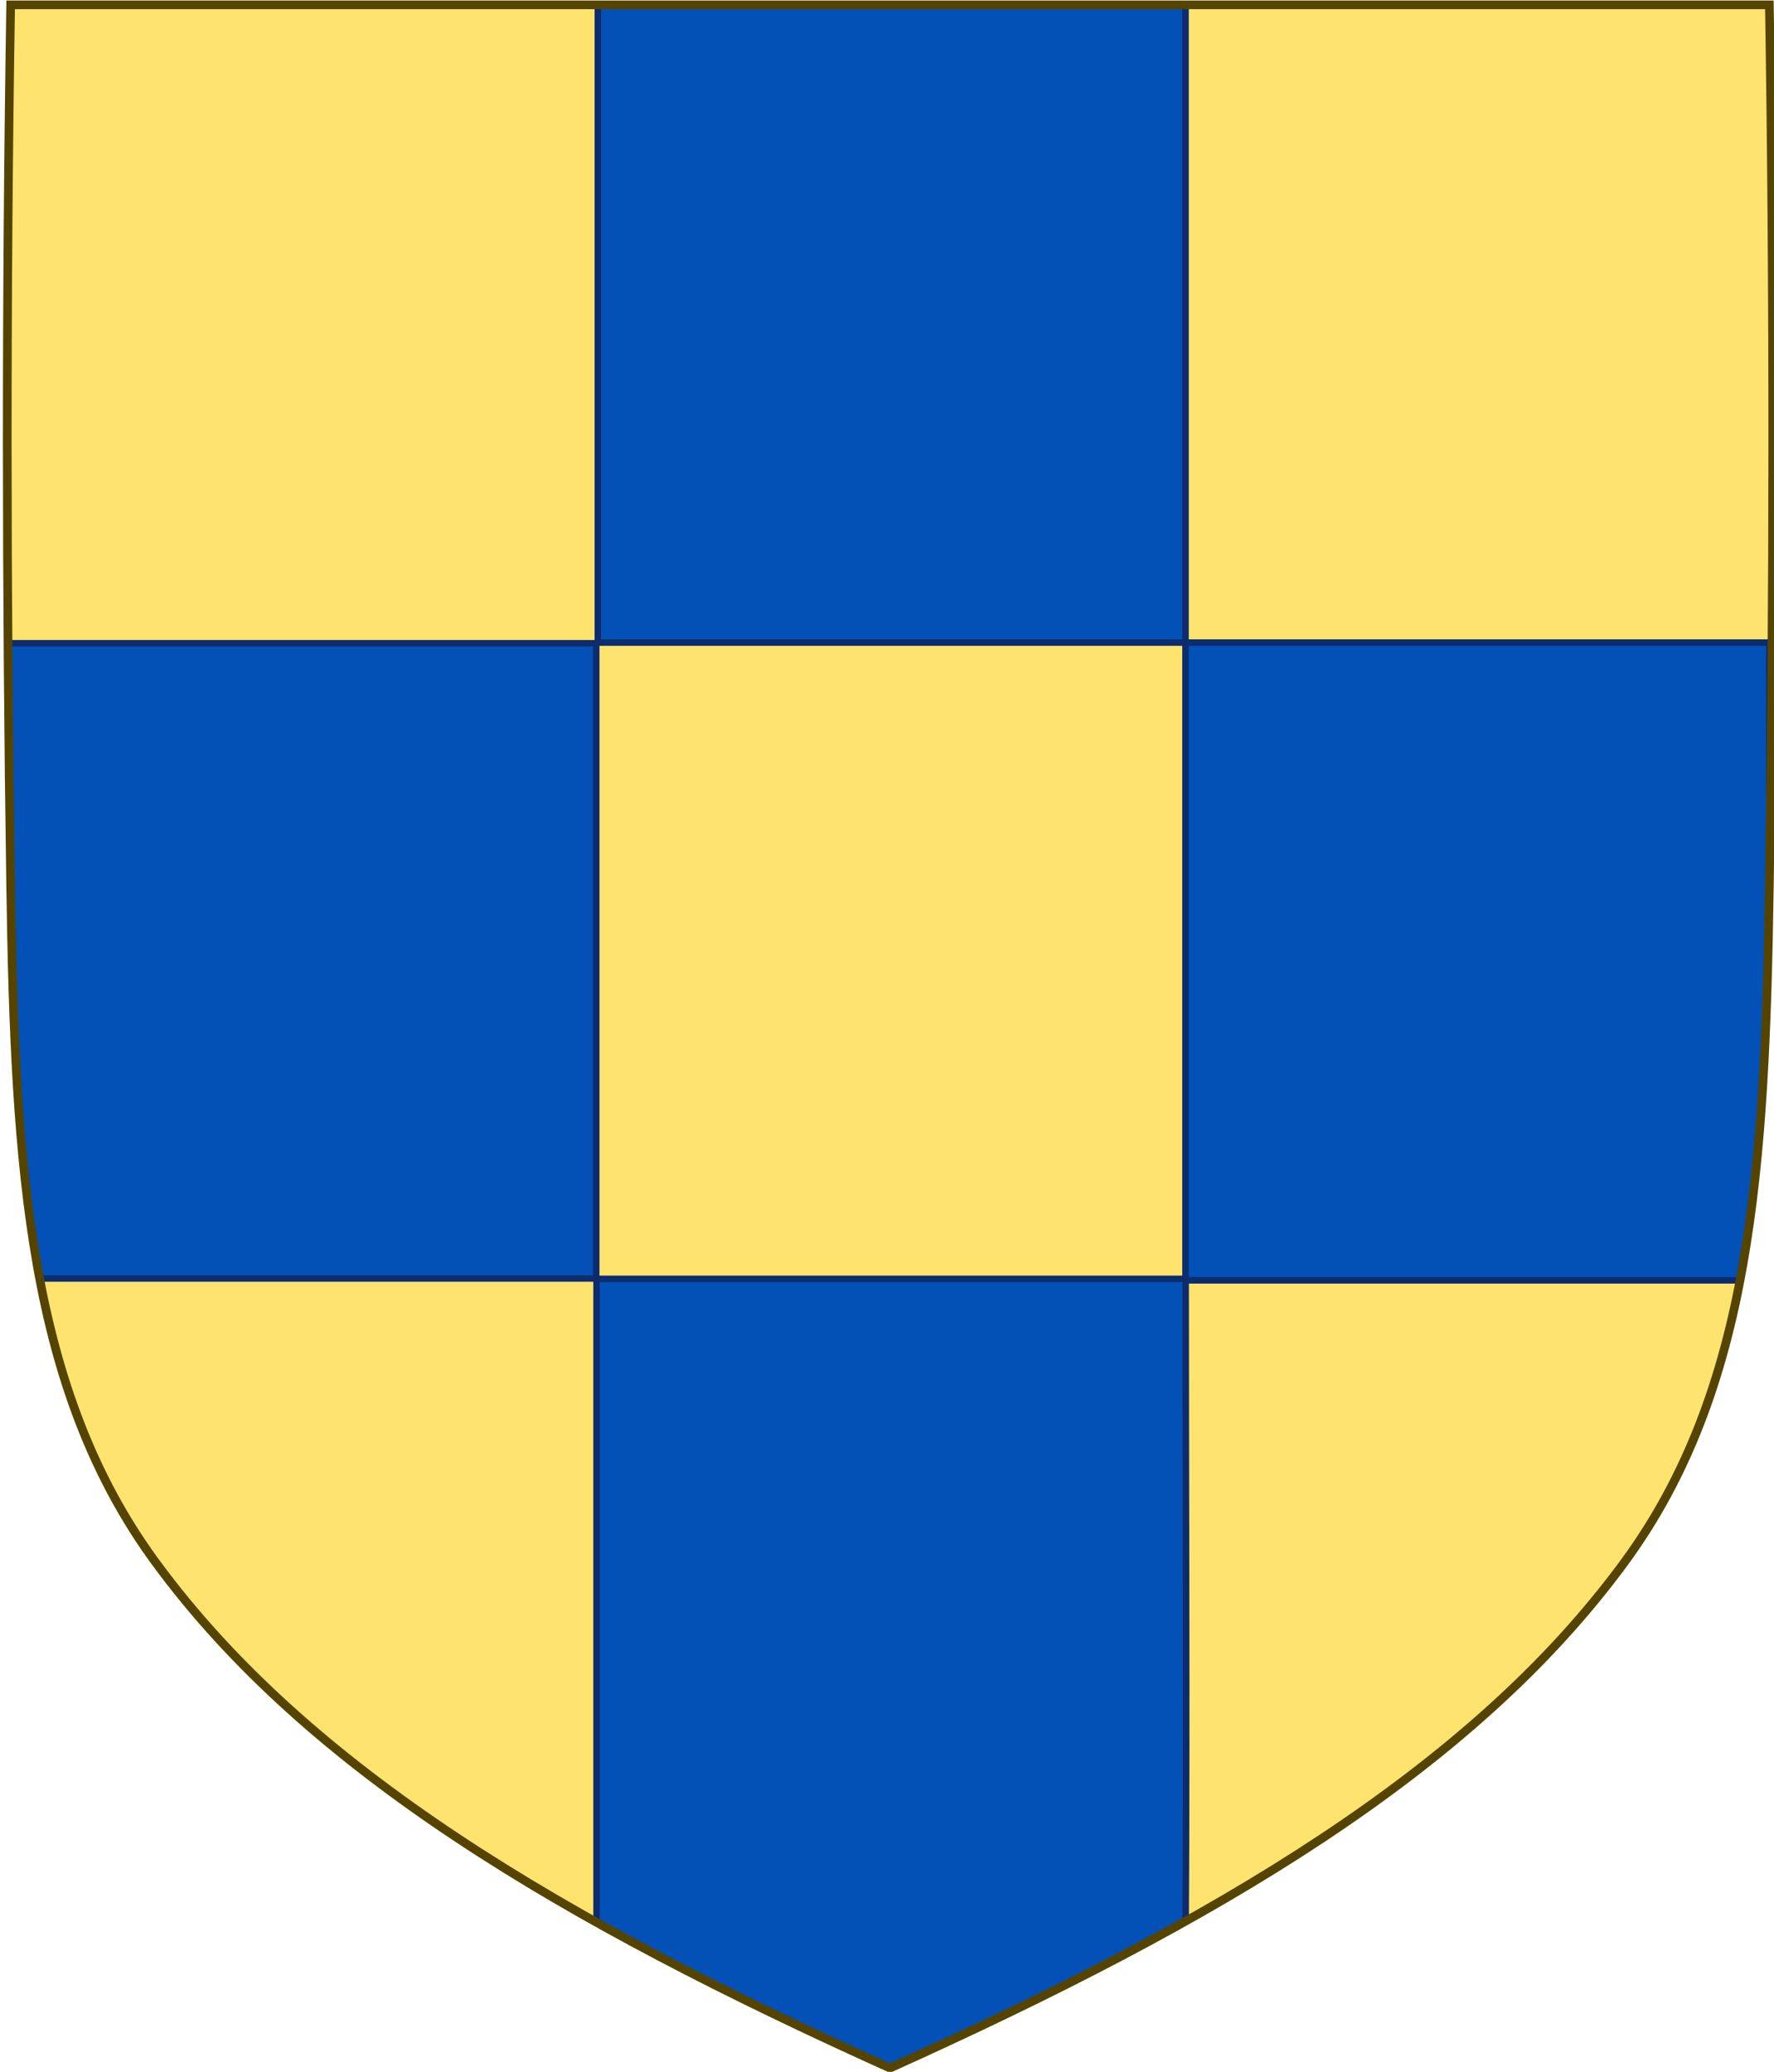 <?xml version="1.0" encoding="UTF-8" standalone="no"?>
<svg
   xmlns:dc="http://purl.org/dc/elements/1.1/"
   xmlns:cc="http://creativecommons.org/ns#"
   xmlns:rdf="http://www.w3.org/1999/02/22-rdf-syntax-ns#"
   xmlns:svg="http://www.w3.org/2000/svg"
   xmlns="http://www.w3.org/2000/svg"
   xmlns:sodipodi="http://sodipodi.sourceforge.net/DTD/sodipodi-0.dtd"
   xmlns:inkscape="http://www.inkscape.org/namespaces/inkscape"
   id="svg3240"
   height="478.406"
   width="409.629"
   version="1.1"
   sodipodi:docname="Arms_of_Antoine_de_Lorraine.svg"
   inkscape:version="1.0.2 (e86c870879, 2021-01-15)">
  <sodipodi:namedview
     pagecolor="#ffffff"
     bordercolor="#666666"
     borderopacity="1"
     objecttolerance="10"
     gridtolerance="10"
     guidetolerance="10"
     inkscape:pageopacity="0"
     inkscape:pageshadow="2"
     inkscape:window-width="1920"
     inkscape:window-height="986"
     id="namedview126"
     showgrid="false"
     inkscape:zoom="1.4142136"
     inkscape:cx="173.49508"
     inkscape:cy="233.58769"
     inkscape:window-x="-11"
     inkscape:window-y="-11"
     inkscape:window-maximized="1"
     inkscape:current-layer="layer1"
     inkscape:object-paths="true"
     inkscape:snap-global="true"
     inkscape:document-rotation="0"
     inkscape:snap-smooth-nodes="true" />
  <defs
     id="defs3242">
    <inkscape:path-effect
       effect="bspline"
       id="path-effect4046"
       is_visible="true"
       lpeversion="1"
       weight="33.333"
       steps="2"
       helper_size="0"
       apply_no_weight="true"
       apply_with_weight="true"
       only_selected="false" />
    <clipPath
       id="clipPath5678"
       clipPathUnits="userSpaceOnUse">
      <path
         id="use5680"
         d="m 500.037,246.756 c -1.428,57.238 -6.487,102.837 -33.158,139.164 -35.255,48.019 -93.99,82.672 -169.541,116.717 -75.552,-34.045 -134.284,-68.698 -169.539,-116.717 -26.671,-36.327 -31.73,-81.926 -33.158,-139.164 z"
         style="display:inline;fill:#1353b4;fill-opacity:1;stroke:none" />
    </clipPath>
    <clipPath
       id="clipPath6443"
       clipPathUnits="userSpaceOnUse">
      <path
         id="use6445"
         d="M 191.852,275.975 V 28.972 c -2.385,-0.339 -4.8,-0.628 -7.28,-0.839 -29.024,-2.472 -58.053,-2.627 -87.078,0 V 275.975 Z"
         style="display:inline;vector-effect:none;fill:#fee46e;fill-opacity:1;stroke:none;stroke-width:2.044;stroke-linecap:butt;stroke-linejoin:miter;stroke-miterlimit:4;stroke-dasharray:none;stroke-dashoffset:0;stroke-opacity:1" />
    </clipPath>
    <clipPath
       clipPathUnits="userSpaceOnUse"
       id="clipPath8761">
      <path
         id="use8763"
         d="M 912.465,220.661 H 752.294 v 347.764 h 160.17 z"
         style="display:inline;vector-effect:none;fill:#1353b4;fill-opacity:1;stroke:none;stroke-width:3.155;stroke-linecap:butt;stroke-linejoin:miter;stroke-miterlimit:4;stroke-dasharray:none;stroke-dashoffset:0;stroke-opacity:1" />
    </clipPath>
    <clipPath
       clipPathUnits="userSpaceOnUse"
       id="clipPath8822">
      <rect
         style="fill:#fee46e;fill-opacity:1;stroke:none;stroke-width:1;stroke-linecap:square;stroke-linejoin:bevel;stroke-miterlimit:4;stroke-dasharray:none;stroke-opacity:1;paint-order:fill markers stroke"
         id="rect8824"
         width="401.467"
         height="649.532"
         x="-771.52"
         y="-37.636"
         transform="scale(-1,1)" />
    </clipPath>
    <clipPath
       clipPathUnits="userSpaceOnUse"
       id="clipPath4371">
      <path
         style="fill:#cf0620;fill-opacity:1;stroke:none;stroke-width:0.796px;stroke-linecap:butt;stroke-linejoin:miter;stroke-opacity:1"
         d="m -546.51,-87.656 1.034,6.455 1.997,1.533 3.245,-0.82 1.533,-1.462 1.712,-0.749 -0.285,-0.82 0.499,-1.747 1.07,-2.996 1.819,-3.531 0.571,-6.277 -11.269,3.78 -2.568,3.923 z"
         id="path4373"
         sodipodi:nodetypes="cccccccccccccc" />
    </clipPath>
    <clipPath
       clipPathUnits="userSpaceOnUse"
       id="clipPath4562">
      <rect
         style="fill:#008300;fill-opacity:1;stroke:none;stroke-width:23;stroke-linecap:round;stroke-linejoin:round;stroke-miterlimit:4;stroke-dasharray:none;stroke-opacity:1;paint-order:markers fill stroke"
         id="rect4564"
         width="106.937"
         height="115.228"
         x="-266.219"
         y="-54.189"
         transform="rotate(-12.61)" />
    </clipPath>
    <clipPath
       clipPathUnits="userSpaceOnUse"
       id="clipPath4988">
      <path
         id="path4990"
         style="display:inline;fill:#008300;fill-opacity:1;stroke:none;stroke-width:0.795;stroke-linecap:round;stroke-linejoin:round;stroke-miterlimit:4;stroke-dasharray:none;paint-order:markers fill stroke"
         d="m -271.615,5.396 20.809,93.017 c 33.852,13.098 72.625,23.13 115.81,31.988 l -32.264,-148.351 z" />
    </clipPath>
    <clipPath
       clipPathUnits="userSpaceOnUse"
       id="clipPath4998">
      <path
         id="path5000"
         style="display:inline;fill:#008300;fill-opacity:1;stroke:none;stroke-width:27.958;stroke-linecap:round;stroke-linejoin:round;stroke-miterlimit:4;stroke-dasharray:none;stroke-opacity:1;paint-order:markers fill stroke"
         d="m -392.353,-10.399 c 5.425,13.071 12.203,25.366 20.722,36.919 21.995,29.826 51.167,55.588 86.489,79.191 V -10.399 Z" />
    </clipPath>
    <clipPath
       clipPathUnits="userSpaceOnUse"
       id="clipPath4371-7">
      <path
         style="fill:#cf0620;fill-opacity:1;stroke:none;stroke-width:0.796px;stroke-linecap:butt;stroke-linejoin:miter;stroke-opacity:1"
         d="m -546.51,-87.656 1.034,6.455 1.997,1.533 3.245,-0.82 1.533,-1.462 1.712,-0.749 -0.285,-0.82 0.499,-1.747 1.07,-2.996 1.819,-3.531 0.571,-6.277 -11.269,3.78 -2.568,3.923 z"
         id="path4373-9"
         sodipodi:nodetypes="cccccccccccccc" />
    </clipPath>
    <clipPath
       clipPathUnits="userSpaceOnUse"
       id="clipPath5162">
      <path
         style="fill:#cf0620;fill-opacity:1;stroke:none;stroke-width:0.796px;stroke-linecap:butt;stroke-linejoin:miter;stroke-opacity:1"
         d="m -546.51,-87.656 1.034,6.455 1.997,1.533 3.245,-0.82 1.533,-1.462 1.712,-0.749 -0.285,-0.82 0.499,-1.747 1.07,-2.996 1.819,-3.531 0.571,-6.277 -11.269,3.78 -2.568,3.923 z"
         id="path5160"
         sodipodi:nodetypes="cccccccccccccc" />
    </clipPath>
    <clipPath
       clipPathUnits="userSpaceOnUse"
       id="clipPath2124">
      <path
         id="path2126"
         style="display:inline;fill:#fee46e;fill-opacity:1;stroke:none;stroke-width:1.905;stroke-linecap:round;stroke-linejoin:round;stroke-miterlimit:4;stroke-dasharray:none;stroke-opacity:1;paint-order:markers fill stroke"
         d="m -105.854,209.788 v 194.279 c 27.416,15.268 57.451,29.885 89.836,44.414 32.572,-14.613 62.762,-29.317 90.306,-44.68 V 209.788 Z" />
    </clipPath>
    <clipPath
       clipPathUnits="userSpaceOnUse"
       id="clipPath2615">
      <path
         id="path2617"
         style="display:inline;fill:#fee46e;fill-opacity:1;stroke:none;stroke-width:1.745;stroke-linecap:round;stroke-linejoin:round;stroke-miterlimit:4;stroke-dasharray:none;stroke-opacity:1;paint-order:markers fill stroke"
         d="m 544.421,-490.398 c 25.882,21.867 52.824,37.911 83.794,46.354 53.294,14.528 112.701,13.426 179.421,2.679 L 680.361,-598.952 Z" />
    </clipPath>
    <clipPath
       clipPathUnits="userSpaceOnUse"
       id="clipPath2619">
      <path
         id="path2621"
         style="display:inline;fill:#fee46e;fill-opacity:1;stroke:none;stroke-width:1.339;stroke-linecap:round;stroke-linejoin:round;stroke-miterlimit:4;stroke-dasharray:none;stroke-opacity:1;paint-order:markers fill stroke"
         d="m 9.084,309.559 c 4.951,25.287 13.372,47.617 27.916,67.34 25.028,33.939 61.339,61.487 106.744,86.773 V 309.559 Z" />
    </clipPath>
    <clipPath
       clipPathUnits="userSpaceOnUse"
       id="clipPath1823">
      <rect
         style="fill:#0b52b5;fill-opacity:1;stroke:none;stroke-width:2.957;stroke-linecap:round;stroke-linejoin:round;stroke-miterlimit:4;stroke-dasharray:none;stroke-opacity:1;paint-order:markers fill stroke"
         id="rect1825"
         width="483.225"
         height="315.671"
         x="-14.488"
         y="-55.89" />
    </clipPath>
  </defs>
  <g
     id="layer1"
     transform="translate(-92.529,-25.312)">
    <g
       id="g3265"
       style="display:inline;stroke-width:2.095;stroke-miterlimit:4;stroke-dasharray:none"
       transform="matrix(0.952,0,0,0.957,652.614,146.49)">
      <g
         id="g1970"
         style="display:inline;stroke-width:2.122;stroke-miterlimit:4;stroke-dasharray:none"
         transform="matrix(0.99,0,0,0.985,-1579.029,982.603)">
        <path
           id="rect1684"
           style="display:inline;fill:#fee46e;fill-opacity:1;stroke:none;stroke-width:2.095;stroke-linecap:round;stroke-linejoin:round;stroke-miterlimit:4;stroke-dasharray:none;stroke-opacity:1;paint-order:markers fill stroke"
           d="M 1.824,0.998 C 0.695,71.879 0.761,142.77 1.824,213.648 2.848,281.938 6.271,335.229 37,376.898 c 37.016,50.195 98.684,86.42 178.01,122.008 79.326,-35.588 140.992,-71.813 178.008,-122.008 30.729,-41.669 34.152,-94.96 35.176,-163.25 1.063,-70.879 1.13,-141.769 0,-212.65 z"
           transform="matrix(1.011,0,0,1.015,1001.476,-1125.946)" />
        <path
           id="path1635"
           style="display:inline;fill:#0351b6;fill-opacity:1;stroke:#0c2c6d;stroke-width:1.572;stroke-linecap:round;stroke-linejoin:round;stroke-miterlimit:4;stroke-dasharray:none;stroke-opacity:1;paint-order:markers fill stroke"
           d="m 1.186,155.08 c 0.137,19.524 0.346,39.046 0.639,58.568 0.532,35.471 1.72,66.887 7.037,94.738 H 143.73 V 231.733 155.08 Z"
           transform="matrix(1.011,0,0,1.015,1001.476,-1125.946)"
           sodipodi:nodetypes="csccccc" />
        <path
           id="rect1649"
           style="fill:#0351b6;fill-opacity:1;stroke:#0c2c6d;stroke-width:1.592;stroke-linecap:round;stroke-linejoin:round;stroke-miterlimit:4;stroke-dasharray:none;stroke-opacity:1;paint-order:markers fill stroke"
           d="m 1291.16,-968.707 v 156.226 h 135.865 c 5.432,-28.377 6.641,-60.408 7.18,-96.596 v -59.629 z" />
        <path
           id="rect1278"
           style="fill:#0351b6;fill-opacity:1;stroke:#0c2c6d;stroke-width:1.572;stroke-linecap:square;stroke-miterlimit:4;stroke-dasharray:none;stroke-opacity:1;paint-order:markers fill stroke"
           d="m 143.811,308.467 v 155.242 c 21.731,12.099 45.535,23.694 71.199,35.208 25.807,-11.578 49.73,-23.227 71.559,-35.398 0.297,-51.277 0,-100.484 0,-155.052 z"
           transform="matrix(1.011,0,0,1.015,1001.476,-1125.946)"
           sodipodi:nodetypes="cccccc" />
        <rect
           style="fill:#0351b6;fill-opacity:1;stroke:#0c2c6d;stroke-width:1.592;stroke-linecap:square;stroke-miterlimit:4;stroke-dasharray:none;stroke-opacity:1;paint-order:markers fill stroke"
           id="rect1280"
           width="143.983"
           height="156.226"
           x="1147.177"
           y="-1124.933" />
      </g>
      <g
         id="g1609"
         style="stroke-width:2.095;stroke-miterlimit:4;stroke-dasharray:none" />
      <g
         id="g1951"
         style="display:inline;stroke-width:2.122;stroke-miterlimit:4;stroke-dasharray:none"
         transform="matrix(0.99,0,0,0.985,-1578.554,982.558)"
         inkscape:label="g1951">
        <path
           inkscape:connector-curvature="0"
           sodipodi:nodetypes="csscsscc"
           d="m 1433.725,-1124.887 c 1.142,71.949 1.074,143.909 0,215.856 -1.035,69.319 -4.493,123.413 -35.547,165.711 -37.408,50.951 -99.729,87.72 -179.895,123.845 -80.166,-36.125 -142.487,-72.893 -179.895,-123.845 -31.055,-42.297 -34.513,-96.392 -35.547,-165.711 -1.074,-71.947 -1.142,-143.906 0,-215.856 z"
           style="display:inline;fill:none;stroke:#554400;stroke-width:2.122;stroke-miterlimit:4;stroke-dasharray:none"
           id="path7014-6-7-28-3-7-9-4-4-0" />
      </g>
    </g>
  </g>
</svg>
